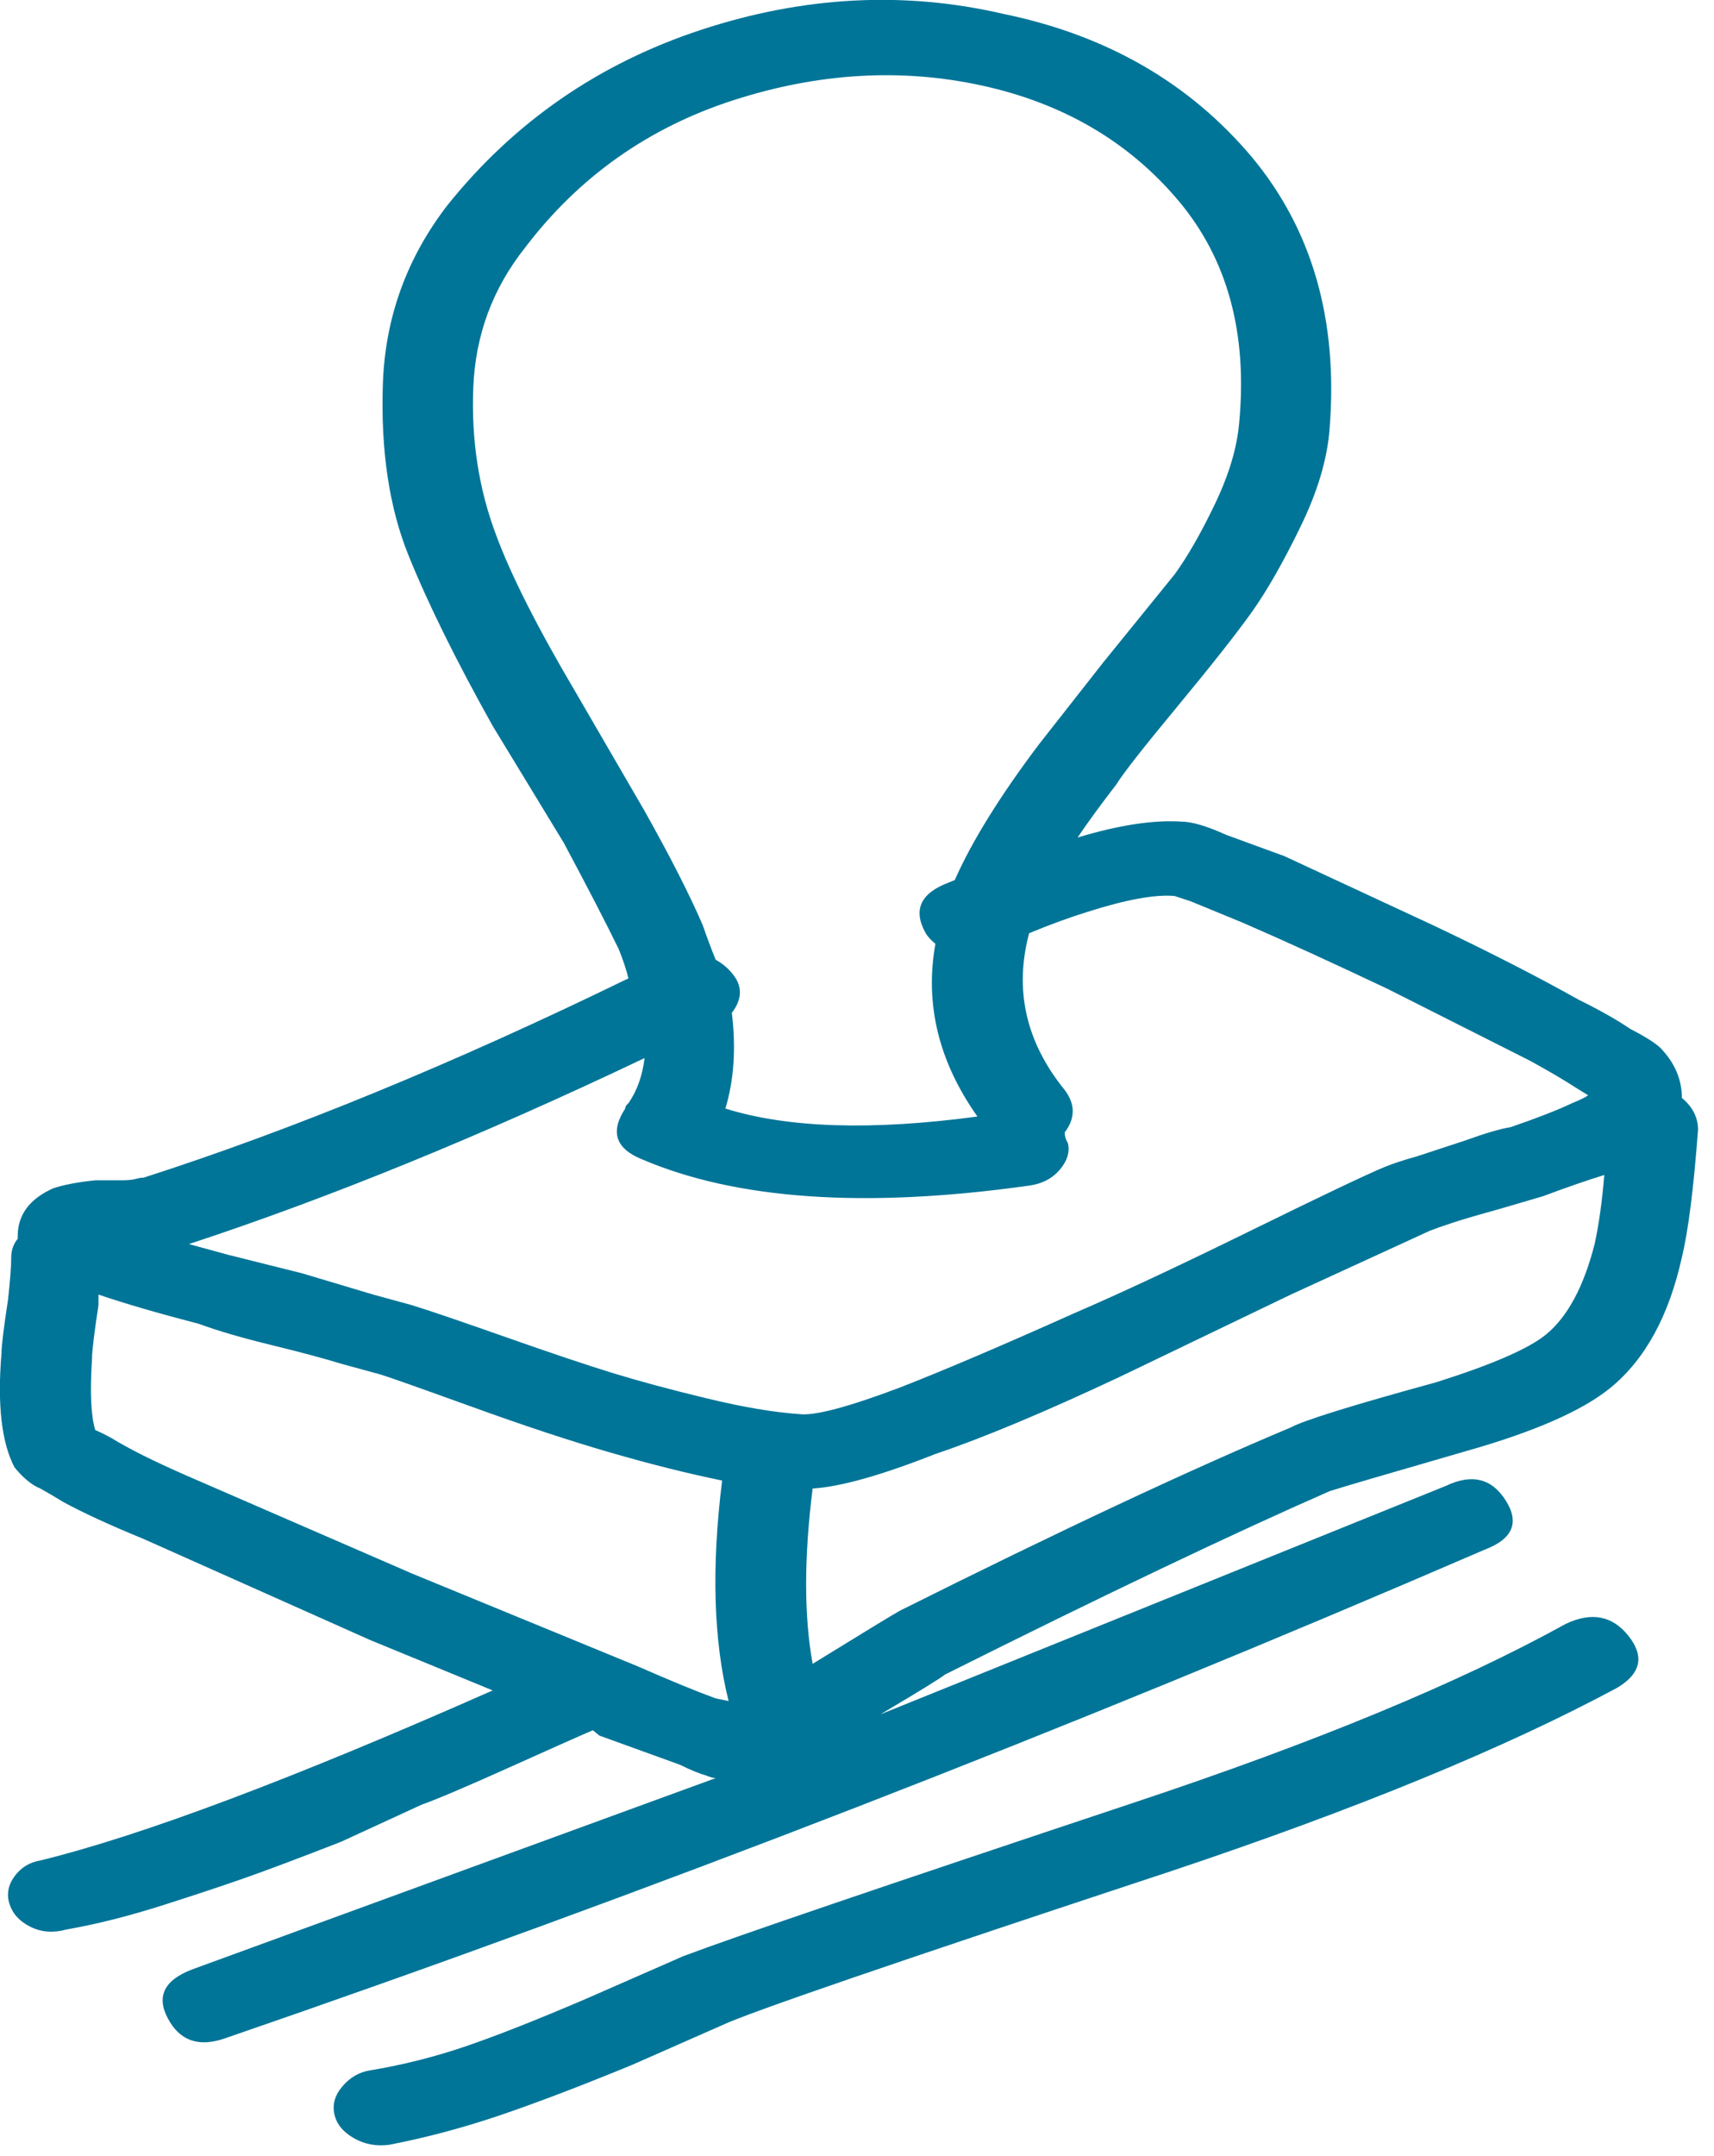 <?xml version="1.0" encoding="UTF-8" standalone="no"?>
<!DOCTYPE svg PUBLIC "-//W3C//DTD SVG 1.1//EN" "http://www.w3.org/Graphics/SVG/1.1/DTD/svg11.dtd">
<svg width="100%" height="100%" viewBox="0 0 105 132" version="1.1" xmlns="http://www.w3.org/2000/svg" xmlns:xlink="http://www.w3.org/1999/xlink" xml:space="preserve" xmlns:serif="http://www.serif.com/" style="fill-rule:evenodd;clip-rule:evenodd;stroke-linejoin:round;stroke-miterlimit:2;">
    <g transform="matrix(2.667,0,0,2.667,44.832,68.85)">
        <path d="M0,-2.562C0.247,-2.887 0.247,-3.192 0,-3.477C-0.1,-3.599 -0.223,-3.7 -0.371,-3.782C-0.471,-4.026 -0.569,-4.29 -0.668,-4.575C-0.965,-5.266 -1.41,-6.14 -2.004,-7.198L-3.563,-9.882C-4.453,-11.386 -5.073,-12.606 -5.418,-13.542C-5.815,-14.598 -5.988,-15.727 -5.938,-16.927C-5.889,-18.126 -5.493,-19.193 -4.75,-20.129C-3.514,-21.755 -1.918,-22.884 0.037,-23.515C1.991,-24.145 3.897,-24.256 5.752,-23.85C7.608,-23.443 9.104,-22.569 10.243,-21.227C11.381,-19.885 11.85,-18.177 11.653,-16.103C11.603,-15.533 11.418,-14.914 11.096,-14.243C10.774,-13.572 10.465,-13.033 10.169,-12.627L8.536,-10.614L7.051,-8.723C6.161,-7.543 5.517,-6.506 5.121,-5.612L4.973,-5.551C4.329,-5.307 4.156,-4.92 4.453,-4.392C4.502,-4.31 4.576,-4.229 4.676,-4.148C4.428,-2.765 4.75,-1.443 5.641,-0.183C3.216,0.143 1.286,0.082 -0.148,-0.366C0.049,-1.016 0.099,-1.748 0,-2.562M19.298,-0.488C18.951,-0.325 18.482,-0.142 17.888,0.061C17.64,0.102 17.294,0.204 16.849,0.366L15.735,0.732C15.438,0.814 15.19,0.895 14.993,0.976C14.596,1.139 13.57,1.627 11.913,2.44C10.254,3.254 8.907,3.884 7.868,4.331C6.235,5.063 4.899,5.633 3.86,6.039C2.672,6.487 1.904,6.69 1.559,6.649C0.965,6.609 0.247,6.487 -0.594,6.283C-1.436,6.08 -2.152,5.886 -2.746,5.703C-3.34,5.52 -4.157,5.246 -5.196,4.88C-6.235,4.514 -6.953,4.27 -7.348,4.148L-8.239,3.904L-9.872,3.416L-11.579,2.989L-12.47,2.745C-9.254,1.688 -5.765,0.265 -2.004,-1.525C-2.054,-1.118 -2.178,-0.772 -2.375,-0.488C-2.425,-0.447 -2.449,-0.406 -2.449,-0.366C-2.796,0.163 -2.672,0.549 -2.078,0.793C0.099,1.729 3.068,1.932 6.829,1.403C7.125,1.363 7.36,1.241 7.534,1.037C7.706,0.834 7.768,0.631 7.719,0.427C7.669,0.346 7.645,0.265 7.645,0.183C7.892,-0.142 7.892,-0.467 7.645,-0.793C6.754,-1.891 6.482,-3.09 6.829,-4.392C7.323,-4.595 7.768,-4.758 8.165,-4.88C9.055,-5.164 9.723,-5.286 10.169,-5.246L10.54,-5.124L11.727,-4.636C12.667,-4.229 13.78,-3.721 15.067,-3.111L18.333,-1.464C18.779,-1.22 19.124,-1.016 19.372,-0.854L19.669,-0.671C19.619,-0.63 19.495,-0.569 19.298,-0.488M-0.371,13.175C-0.816,13.013 -1.41,12.769 -2.152,12.443L-7.348,10.308L-12.544,8.052C-13.286,7.727 -13.855,7.442 -14.251,7.198C-14.399,7.117 -14.523,7.056 -14.622,7.015C-14.722,6.69 -14.746,6.141 -14.696,5.368C-14.696,5.206 -14.648,4.799 -14.548,4.148L-14.548,3.904C-13.954,4.108 -13.187,4.331 -12.247,4.575C-11.802,4.738 -11.245,4.901 -10.577,5.063C-9.909,5.226 -9.378,5.368 -8.981,5.49L-8.09,5.734C-7.942,5.775 -7.25,6.019 -6.012,6.466C-4.776,6.914 -3.7,7.269 -2.783,7.533C-1.868,7.798 -1.015,8.012 -0.223,8.174C-0.471,10.166 -0.421,11.854 -0.074,13.236L-0.371,13.175ZM1.856,8.357C2.498,8.317 3.439,8.052 4.676,7.564C5.764,7.198 7.174,6.609 8.907,5.795L12.841,3.904L16.032,2.44C16.131,2.4 16.304,2.339 16.552,2.257C16.799,2.176 17.146,2.074 17.591,1.952L18.63,1.647C19.174,1.444 19.644,1.281 20.04,1.159C19.99,1.769 19.916,2.298 19.818,2.745C19.569,3.721 19.198,4.413 18.704,4.819C18.308,5.145 17.467,5.511 16.181,5.917C14.251,6.446 13.138,6.792 12.841,6.954C10.514,7.93 7.521,9.333 3.86,11.162C3.711,11.244 3.043,11.65 1.856,12.382C1.657,11.284 1.657,9.943 1.856,8.357M-3.043,14.029L-1.188,14.7C-0.941,14.822 -0.742,14.904 -0.594,14.944C-0.495,14.985 -0.421,15.005 -0.371,15.005L-12.395,19.397C-13.039,19.641 -13.225,20.018 -12.952,20.526C-12.681,21.035 -12.247,21.187 -11.653,20.983C-1.955,17.649 7.694,13.907 17.294,9.76C17.937,9.516 18.098,9.14 17.776,8.631C17.454,8.123 16.997,8.012 16.403,8.296L3.414,13.541C4.305,13.013 4.799,12.708 4.899,12.626C8.56,10.796 11.505,9.394 13.731,8.418C13.978,8.337 15.017,8.032 16.849,7.503C18.432,7.056 19.545,6.568 20.189,6.039C20.98,5.389 21.525,4.392 21.822,3.05C21.97,2.44 22.093,1.464 22.193,0.122C22.193,-0.162 22.069,-0.406 21.822,-0.61C21.822,-1.016 21.673,-1.382 21.376,-1.708C21.277,-1.83 21.03,-1.992 20.634,-2.196C20.337,-2.399 19.941,-2.623 19.447,-2.867C18.506,-3.395 17.393,-3.965 16.106,-4.575L12.692,-6.161L11.356,-6.649C10.911,-6.852 10.564,-6.954 10.317,-6.954C9.673,-6.994 8.881,-6.872 7.942,-6.588C8.189,-6.954 8.486,-7.36 8.833,-7.808C8.981,-8.052 9.451,-8.651 10.243,-9.607C11.034,-10.562 11.603,-11.285 11.95,-11.773C12.296,-12.261 12.667,-12.911 13.063,-13.725C13.459,-14.538 13.681,-15.289 13.731,-15.981C13.928,-18.461 13.335,-20.535 11.95,-22.203C10.514,-23.911 8.61,-25.009 6.235,-25.497C3.958,-26.025 1.645,-25.903 -0.705,-25.131C-3.056,-24.358 -4.999,-23.016 -6.532,-21.105C-7.472,-19.885 -7.967,-18.513 -8.016,-16.988C-8.066,-15.463 -7.868,-14.152 -7.422,-13.054C-6.977,-11.956 -6.335,-10.654 -5.493,-9.15L-3.86,-6.466C-3.316,-5.449 -2.895,-4.636 -2.598,-4.026C-2.499,-3.782 -2.425,-3.558 -2.375,-3.355C-6.383,-1.403 -10.094,0.122 -13.509,1.22C-13.559,1.22 -13.62,1.23 -13.694,1.25C-13.768,1.271 -13.88,1.281 -14.028,1.281L-14.622,1.281C-15.019,1.322 -15.34,1.383 -15.587,1.464C-16.132,1.708 -16.403,2.074 -16.403,2.562L-16.403,2.623C-16.503,2.745 -16.552,2.888 -16.552,3.05C-16.552,3.254 -16.577,3.579 -16.626,4.026C-16.726,4.677 -16.775,5.084 -16.775,5.246C-16.874,6.426 -16.775,7.3 -16.478,7.869C-16.379,7.991 -16.28,8.093 -16.181,8.174C-16.082,8.256 -15.984,8.317 -15.884,8.357C-15.735,8.439 -15.563,8.54 -15.364,8.662C-14.919,8.906 -14.301,9.191 -13.509,9.516L-8.313,11.833L-5.493,12.992C-10.094,15.026 -13.559,16.327 -15.884,16.896C-16.132,16.937 -16.329,17.059 -16.478,17.262C-16.626,17.466 -16.663,17.68 -16.589,17.903C-16.515,18.127 -16.355,18.299 -16.106,18.421C-15.859,18.543 -15.587,18.564 -15.29,18.482C-14.598,18.36 -13.868,18.177 -13.1,17.933C-12.334,17.689 -11.69,17.476 -11.171,17.293C-10.651,17.11 -9.922,16.835 -8.981,16.469L-7.125,15.615C-6.78,15.493 -6.086,15.199 -5.047,14.731C-4.008,14.264 -3.39,13.989 -3.192,13.907L-3.043,14.029ZM-8.944,22.081C-9.118,22.284 -9.179,22.498 -9.129,22.721C-9.081,22.945 -8.932,23.127 -8.684,23.27C-8.437,23.412 -8.165,23.463 -7.868,23.423C-7.027,23.26 -6.186,23.036 -5.344,22.752C-4.503,22.467 -3.488,22.081 -2.301,21.593L-0.223,20.678C0.371,20.394 3.81,19.214 10.094,17.14C14.349,15.717 17.764,14.314 20.337,12.931C20.881,12.606 20.968,12.21 20.597,11.742C20.226,11.275 19.743,11.183 19.15,11.467C16.725,12.809 13.434,14.172 9.278,15.554C3.537,17.466 0.074,18.645 -1.113,19.092L-3.34,20.068C-4.479,20.556 -5.407,20.922 -6.123,21.166C-6.841,21.41 -7.571,21.593 -8.313,21.715C-8.561,21.756 -8.771,21.877 -8.944,22.081" style="fill:rgb(0,117,152);fill-rule:nonzero;"/>
    </g>
</svg>

